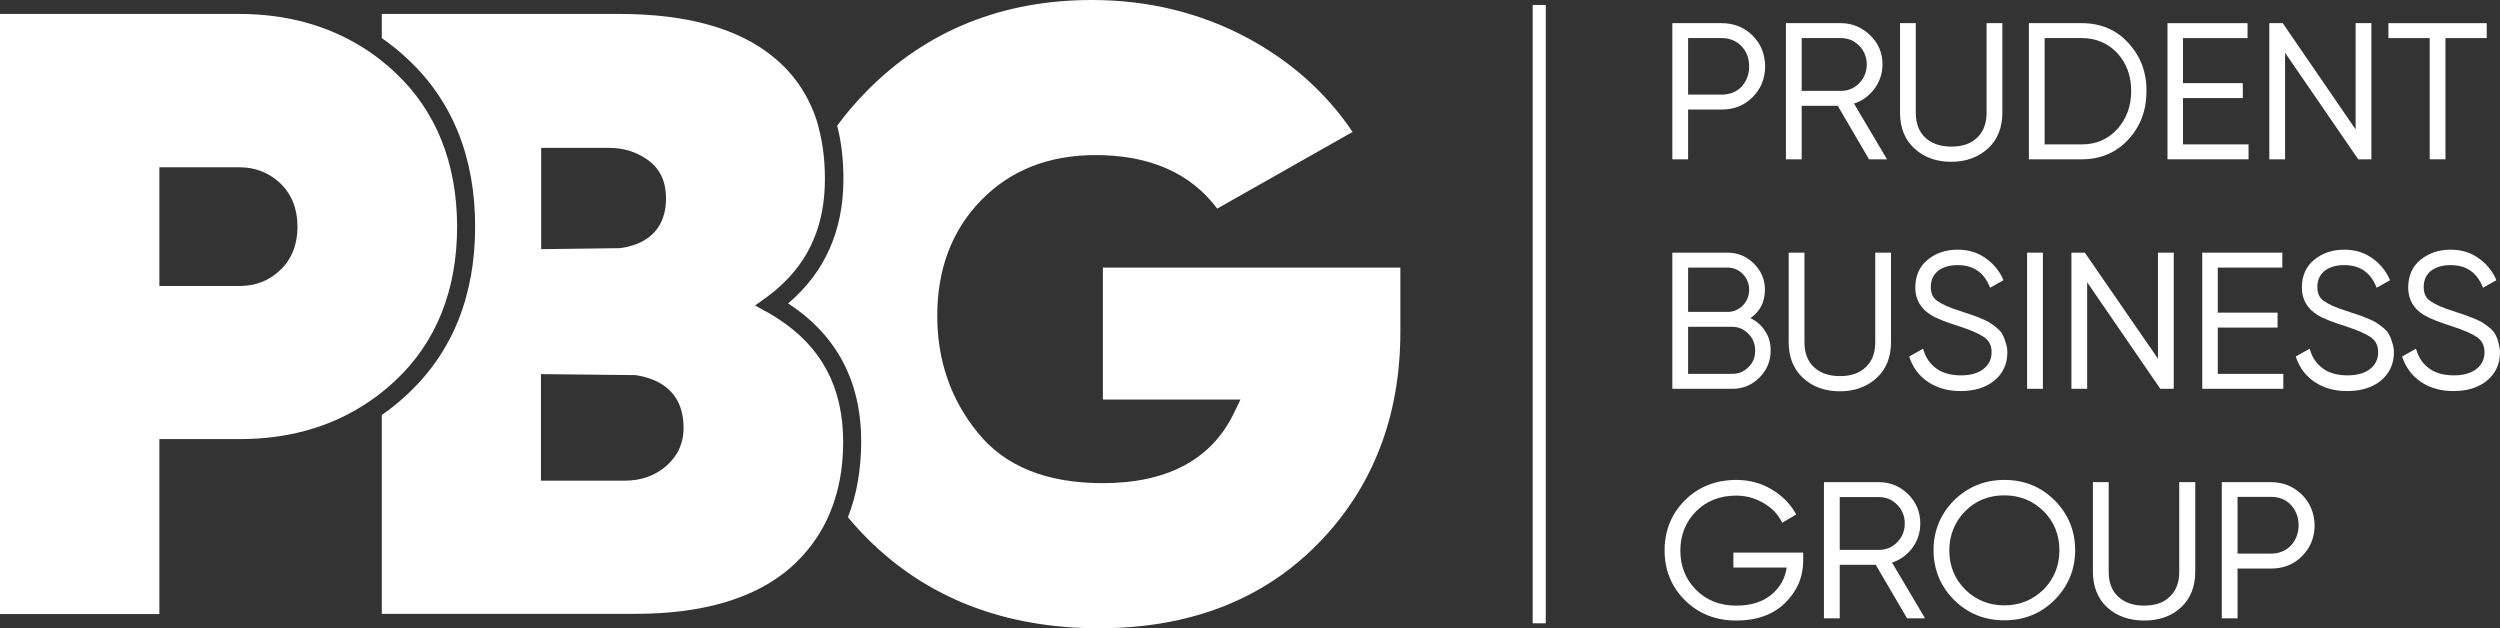 <?xml version="1.0" encoding="UTF-8"?>
<svg xmlns="http://www.w3.org/2000/svg" width="191" height="48" viewBox="0 0 191 48" fill="none">
  <rect x="0" y="0" width="191" height="48" fill="#333333" stroke="none"/>
  <path d="M84.26 20.444V30.523H94.774L94.296 31.512C92.594 35.087 89.211 36.913 84.241 36.913C79.959 36.913 76.748 35.62 74.683 33.033C72.638 30.523 71.606 27.518 71.606 24.133C71.606 20.539 72.734 17.572 74.97 15.29C77.188 13.008 80.131 11.848 83.706 11.848C87.835 11.848 90.951 13.217 92.996 15.937L103.337 10.079C101.33 7.093 98.616 4.678 95.29 2.891C91.696 0.97 87.701 0 83.419 0C76.595 0 70.822 2.32 66.273 6.903C65.432 7.759 64.648 8.653 63.96 9.604C64.285 10.859 64.438 12.209 64.438 13.674C64.438 17.61 63.023 20.805 60.213 23.182C63.922 25.598 65.795 29.135 65.795 33.718C65.795 35.867 65.451 37.807 64.782 39.518C65.26 40.089 65.737 40.621 66.273 41.154C70.822 45.699 76.767 48 83.954 48C90.836 48 96.437 45.851 100.642 41.591C104.847 37.331 106.988 31.873 106.988 25.35V20.444H84.26Z" fill="white"></path>
  <path d="M59.429 24.342C59.2 24.19 58.971 24.057 58.722 23.905C58.703 23.886 58.665 23.886 58.646 23.867L58.015 23.524L57.69 23.334L58.015 23.106L58.569 22.707C58.627 22.669 58.684 22.612 58.741 22.574C59.009 22.384 59.238 22.193 59.487 21.965C61.857 19.873 63.023 17.154 63.023 13.674C63.023 12.818 62.966 12 62.851 11.239C62.794 10.897 62.736 10.555 62.66 10.212C62.584 9.908 62.507 9.604 62.431 9.319C61.8 7.322 60.691 5.667 59.085 4.355C56.428 2.168 52.471 1.065 47.33 1.065H29.17V2.91C29.839 3.385 30.508 3.899 31.12 4.488C34.56 7.683 36.3 12 36.3 17.306C36.3 22.612 34.56 26.929 31.12 30.124C30.489 30.713 29.839 31.246 29.17 31.702V46.897H48.553C53.733 46.897 57.728 45.699 60.404 43.36C61.59 42.314 62.507 41.097 63.176 39.708C63.291 39.48 63.386 39.233 63.482 38.986C63.597 38.719 63.692 38.453 63.769 38.187C64.208 36.837 64.418 35.334 64.418 33.718C64.399 29.572 62.775 26.51 59.429 24.342ZM41.346 11.296H46.527C47.673 11.296 48.667 11.62 49.528 12.247C50.445 12.913 50.885 13.902 50.885 15.157C50.885 16.659 50.273 18.561 47.368 18.96H47.291L41.346 19.036V11.296ZM50.904 35.601C50.044 36.342 48.992 36.723 47.731 36.723H41.327V28.583L48.572 28.659C51.592 29.135 52.223 31.093 52.223 32.653C52.242 33.832 51.783 34.821 50.904 35.601Z" fill="white"></path>
  <path d="M30.164 5.515C29.839 5.211 29.514 4.925 29.17 4.659C28.941 4.469 28.711 4.298 28.463 4.127C28.233 3.956 28.004 3.803 27.755 3.651C25.041 1.94 21.868 1.065 18.274 1.065H0V46.916H12.176V33.547H18.293C21.887 33.547 25.06 32.691 27.774 30.96C28.004 30.808 28.252 30.656 28.482 30.485C28.711 30.333 28.96 30.143 29.189 29.952C29.533 29.686 29.858 29.401 30.183 29.097C33.318 26.168 34.924 22.193 34.924 17.287C34.904 12.418 33.299 8.444 30.164 5.515ZM21.428 20.615C20.568 21.452 19.517 21.851 18.293 21.851H12.176V12.78H18.293C19.517 12.78 20.568 13.198 21.428 14.016C22.288 14.853 22.728 15.956 22.728 17.325C22.728 18.675 22.288 19.797 21.428 20.615Z" fill="white"></path>
  <path d="M117.597 0.38V47.62" stroke="white" stroke-miterlimit="10"></path>
  <path d="M133.903 2.72C133.272 2.092 132.469 1.769 131.532 1.769H127.767V12.171H128.971V8.368H131.532C132.469 8.368 133.272 8.063 133.903 7.417C134.533 6.789 134.858 5.991 134.858 5.059C134.839 4.127 134.533 3.347 133.903 2.72ZM131.532 7.227H128.971V2.91H131.532C132.144 2.91 132.66 3.119 133.042 3.518C133.444 3.937 133.635 4.45 133.635 5.078C133.635 5.705 133.425 6.219 133.042 6.637C132.641 7.037 132.144 7.227 131.532 7.227Z" fill="white"></path>
  <path d="M141.644 7.911C142.256 7.721 142.772 7.341 143.174 6.827C143.594 6.276 143.823 5.629 143.823 4.926C143.823 4.051 143.518 3.309 142.887 2.701C142.256 2.092 141.511 1.769 140.65 1.769H136.445V12.171H137.649V8.082H140.402L142.772 12.133L142.791 12.171H144.168L141.644 7.911ZM137.649 2.91H140.65C141.186 2.91 141.663 3.1 142.046 3.499C142.428 3.88 142.619 4.374 142.619 4.926C142.619 5.477 142.428 5.953 142.046 6.352C141.663 6.751 141.186 6.941 140.65 6.941H137.649V2.91Z" fill="white"></path>
  <path d="M152.98 1.769V8.615C152.98 9.737 152.616 10.669 151.89 11.334C151.164 12 150.227 12.361 149.08 12.361C147.933 12.361 146.977 12.019 146.251 11.334C145.525 10.669 145.162 9.737 145.162 8.615V1.769H146.366V8.615C146.366 9.414 146.595 10.041 147.073 10.498C147.551 10.954 148.22 11.201 149.08 11.201C149.94 11.201 150.609 10.973 151.068 10.498C151.546 10.041 151.775 9.414 151.775 8.615V1.769H152.98Z" fill="white"></path>
  <path d="M162.595 3.271C161.677 2.263 160.473 1.769 159.058 1.769H155.006V12.171H159.058C160.473 12.171 161.677 11.658 162.595 10.669C163.531 9.661 163.99 8.425 163.99 6.979C164.009 5.515 163.531 4.279 162.595 3.271ZM159.058 11.03H156.21V2.91H159.058C160.148 2.91 161.065 3.309 161.773 4.07C162.48 4.849 162.824 5.819 162.824 6.96C162.824 8.101 162.461 9.071 161.773 9.851C161.065 10.631 160.167 11.03 159.058 11.03Z" fill="white"></path>
  <path d="M171.789 11.03V12.171H165.596V1.769H171.713V2.91H166.781V6.352H171.349V7.493H166.781V11.03H171.789Z" fill="white"></path>
  <path d="M181.175 1.769V12.171H180.162L180.143 12.133L174.58 4.032V12.171H173.376V1.769H174.408L174.427 1.807L179.97 9.889V1.769H181.175Z" fill="white"></path>
  <path d="M189.987 1.769V2.91H186.833V12.171H185.629V2.91H182.475V1.769H189.987Z" fill="white"></path>
  <path d="M134.82 25.236C134.553 24.837 134.17 24.514 133.731 24.304C134.476 23.791 134.839 23.068 134.839 22.136C134.839 21.357 134.553 20.691 133.998 20.14C133.444 19.588 132.775 19.303 131.991 19.303H127.767V29.705H132.335C133.157 29.705 133.845 29.42 134.419 28.849C134.992 28.279 135.279 27.575 135.279 26.777C135.279 26.187 135.126 25.674 134.82 25.236ZM132.335 28.564H128.971V24.97H132.335C132.813 24.97 133.234 25.141 133.578 25.502C133.922 25.845 134.094 26.282 134.094 26.777C134.094 27.29 133.941 27.708 133.578 28.051C133.234 28.393 132.832 28.564 132.335 28.564ZM128.971 20.444H131.991C132.45 20.444 132.832 20.615 133.157 20.938C133.463 21.262 133.635 21.661 133.635 22.136C133.635 22.612 133.463 23.011 133.157 23.334C132.832 23.658 132.45 23.829 131.991 23.829H128.971V20.444Z" fill="white"></path>
  <path d="M144.473 19.303V26.149C144.473 27.271 144.11 28.203 143.384 28.869C142.657 29.534 141.721 29.895 140.574 29.895C139.427 29.895 138.471 29.553 137.745 28.869C137.018 28.203 136.655 27.271 136.655 26.149V19.303H137.86V26.149C137.86 26.948 138.089 27.575 138.567 28.032C139.045 28.488 139.714 28.735 140.574 28.735C141.415 28.735 142.084 28.507 142.562 28.032C143.04 27.575 143.269 26.948 143.269 26.149V19.303H144.473Z" fill="white"></path>
  <path d="M153.362 26.929C153.362 27.804 153.018 28.545 152.368 29.078C151.718 29.61 150.858 29.877 149.787 29.877C148.832 29.877 148.01 29.648 147.322 29.192C146.633 28.735 146.156 28.108 145.888 27.309L145.869 27.233L146.92 26.643L146.958 26.739C147.13 27.347 147.474 27.823 147.952 28.165C148.43 28.507 149.061 28.678 149.826 28.678C150.552 28.678 151.145 28.507 151.546 28.184C151.947 27.861 152.158 27.442 152.158 26.91C152.158 26.396 151.967 26.035 151.603 25.769C151.221 25.503 150.571 25.217 149.692 24.932C148.621 24.59 147.895 24.304 147.551 24.076C146.748 23.601 146.328 22.878 146.328 21.984C146.328 21.09 146.633 20.368 147.264 19.854C147.876 19.341 148.66 19.075 149.558 19.075C150.38 19.075 151.087 19.284 151.699 19.721C152.292 20.14 152.75 20.691 153.037 21.338L153.056 21.414L152.043 21.984L152.005 21.889C151.546 20.786 150.743 20.254 149.558 20.254C148.946 20.254 148.449 20.406 148.067 20.691C147.704 20.995 147.513 21.395 147.513 21.927C147.513 22.403 147.666 22.764 148.01 22.992C148.354 23.239 148.927 23.506 149.73 23.753C150.093 23.886 150.361 23.962 150.533 24.019C150.705 24.076 150.934 24.152 151.24 24.285C151.546 24.419 151.795 24.514 151.947 24.609C152.1 24.704 152.292 24.837 152.483 24.989C152.693 25.16 152.865 25.331 152.961 25.503C153.056 25.674 153.152 25.864 153.209 26.111C153.324 26.396 153.362 26.663 153.362 26.929Z" fill="white"></path>
  <path d="M156.076 19.303H154.872V29.705H156.076V19.303Z" fill="white"></path>
  <path d="M166.074 19.303V29.705H165.061L165.022 29.667L159.46 21.566V29.705H158.256V19.303H159.288L159.307 19.341L164.869 27.404V19.303H166.074Z" fill="white"></path>
  <path d="M174.446 28.564V29.705H168.253V19.303H174.37V20.444H169.438V23.886H174.007V25.027H169.438V28.564H174.446Z" fill="white"></path>
  <path d="M182.895 26.929C182.895 27.804 182.551 28.545 181.901 29.078C181.251 29.61 180.391 29.877 179.321 29.877C178.365 29.877 177.543 29.648 176.855 29.192C176.167 28.735 175.689 28.108 175.421 27.309L175.402 27.233L176.453 26.643L176.491 26.739C176.664 27.347 177.008 27.823 177.485 28.165C177.963 28.507 178.594 28.678 179.359 28.678C180.085 28.678 180.678 28.507 181.079 28.184C181.481 27.861 181.691 27.442 181.691 26.91C181.691 26.396 181.5 26.035 181.137 25.769C180.754 25.503 180.104 25.217 179.225 24.932C178.155 24.59 177.428 24.304 177.084 24.076C176.281 23.601 175.861 22.878 175.861 21.984C175.861 21.09 176.167 20.368 176.797 19.854C177.409 19.341 178.193 19.075 179.091 19.075C179.913 19.075 180.62 19.284 181.232 19.721C181.825 20.14 182.283 20.691 182.57 21.338L182.589 21.414L181.576 21.984L181.538 21.889C181.079 20.786 180.276 20.254 179.091 20.254C178.479 20.254 177.982 20.406 177.6 20.691C177.237 20.995 177.046 21.395 177.046 21.927C177.046 22.403 177.199 22.764 177.543 22.992C177.887 23.239 178.46 23.506 179.263 23.753C179.626 23.886 179.894 23.962 180.066 24.019C180.238 24.076 180.467 24.152 180.773 24.285C181.079 24.419 181.328 24.514 181.481 24.609C181.634 24.704 181.825 24.837 182.016 24.989C182.226 25.16 182.398 25.331 182.494 25.503C182.589 25.674 182.685 25.864 182.742 26.111C182.857 26.396 182.895 26.663 182.895 26.929Z" fill="white"></path>
  <path d="M191 26.929C191 27.804 190.656 28.545 190.006 29.078C189.356 29.61 188.496 29.877 187.445 29.877C186.489 29.877 185.667 29.648 184.979 29.192C184.31 28.735 183.813 28.108 183.545 27.309L183.526 27.233L184.577 26.643L184.615 26.739C184.788 27.347 185.132 27.823 185.609 28.165C186.087 28.507 186.718 28.678 187.483 28.678C188.209 28.678 188.802 28.507 189.203 28.184C189.624 27.861 189.815 27.442 189.815 26.91C189.815 26.396 189.624 26.035 189.261 25.769C188.878 25.503 188.228 25.217 187.349 24.932C186.279 24.59 185.571 24.304 185.208 24.076C184.405 23.601 183.985 22.878 183.985 21.984C183.985 21.09 184.291 20.368 184.921 19.854C185.552 19.341 186.317 19.075 187.215 19.075C188.037 19.075 188.744 19.284 189.356 19.721C189.949 20.14 190.407 20.672 190.694 21.338L190.713 21.414L189.7 21.984L189.662 21.889C189.203 20.786 188.4 20.254 187.215 20.254C186.603 20.254 186.106 20.406 185.724 20.691C185.361 20.995 185.17 21.395 185.17 21.927C185.17 22.403 185.323 22.764 185.667 22.992C186.011 23.239 186.584 23.506 187.387 23.753C187.75 23.886 188.018 23.962 188.19 24.019C188.362 24.076 188.591 24.171 188.897 24.285C189.203 24.419 189.452 24.514 189.605 24.609C189.758 24.704 189.93 24.818 190.14 24.989C190.369 25.16 190.522 25.331 190.618 25.503C190.713 25.674 190.809 25.864 190.866 26.111C190.943 26.396 191 26.663 191 26.929Z" fill="white"></path>
  <path d="M137.764 42.2V42.808C137.764 44.102 137.286 45.185 136.368 46.079C135.451 46.973 134.189 47.41 132.66 47.41C131.093 47.41 129.774 46.897 128.722 45.851C127.69 44.824 127.174 43.531 127.174 42.048C127.174 40.545 127.69 39.271 128.722 38.225C129.755 37.198 131.074 36.666 132.66 36.666C133.616 36.666 134.514 36.894 135.317 37.369C136.12 37.845 136.751 38.453 137.19 39.233L137.229 39.309L136.158 39.937L136.12 39.861C135.814 39.252 135.336 38.777 134.705 38.415C134.075 38.054 133.387 37.864 132.641 37.864C131.399 37.864 130.347 38.282 129.563 39.081C128.78 39.88 128.378 40.888 128.378 42.067C128.378 43.246 128.78 44.254 129.563 45.052C130.347 45.851 131.399 46.27 132.641 46.27C133.769 46.27 134.686 45.984 135.355 45.414C136.005 44.862 136.388 44.178 136.502 43.36H132.431V42.219H137.764V42.2Z" fill="white"></path>
  <path d="M144.55 42.979C145.162 42.789 145.678 42.409 146.079 41.895C146.5 41.344 146.71 40.697 146.71 39.994C146.71 39.119 146.404 38.377 145.792 37.769C145.181 37.16 144.416 36.837 143.556 36.837H139.35V47.239H140.555V43.151H143.307L145.678 47.201L145.697 47.239H147.073L144.55 42.979ZM140.555 37.978H143.556C144.091 37.978 144.569 38.168 144.951 38.567C145.334 38.948 145.525 39.442 145.525 39.994C145.525 40.545 145.334 41.021 144.951 41.42C144.569 41.819 144.091 42.01 143.556 42.01H140.555V37.978Z" fill="white"></path>
  <path d="M156.975 38.225C155.923 37.179 154.643 36.666 153.133 36.666C151.623 36.666 150.342 37.198 149.29 38.225C148.258 39.271 147.723 40.545 147.723 42.029C147.723 43.512 148.258 44.805 149.29 45.832C150.342 46.878 151.623 47.392 153.133 47.392C154.643 47.392 155.923 46.878 156.975 45.832C158.007 44.786 158.542 43.512 158.542 42.029C158.542 40.545 158.007 39.271 156.975 38.225ZM153.133 46.25C151.947 46.25 150.934 45.832 150.132 45.033C149.329 44.216 148.927 43.227 148.927 42.048C148.927 40.888 149.348 39.861 150.132 39.062C150.934 38.244 151.947 37.845 153.133 37.845C154.318 37.845 155.331 38.263 156.134 39.062C156.937 39.861 157.338 40.868 157.338 42.048C157.338 43.208 156.937 44.216 156.134 45.033C155.312 45.832 154.318 46.25 153.133 46.25Z" fill="white"></path>
  <path d="M167.718 36.837V43.683C167.718 44.805 167.354 45.737 166.628 46.403C165.921 47.068 164.965 47.41 163.818 47.41C162.671 47.41 161.715 47.068 160.989 46.403C160.263 45.737 159.899 44.805 159.899 43.683V36.837H161.104V43.683C161.104 44.482 161.333 45.109 161.811 45.566C162.289 46.022 162.958 46.269 163.799 46.269C164.659 46.269 165.328 46.041 165.787 45.566C166.265 45.109 166.494 44.482 166.494 43.683V36.837H167.718Z" fill="white"></path>
  <path d="M175.861 37.788C175.23 37.16 174.427 36.837 173.49 36.837H169.744V47.239H170.948V43.436H173.51C174.446 43.436 175.249 43.132 175.88 42.485C176.511 41.857 176.836 41.059 176.836 40.127C176.816 39.195 176.492 38.415 175.861 37.788ZM173.51 42.295H170.948V37.959H173.51C174.121 37.959 174.637 38.168 175.02 38.567C175.402 38.986 175.612 39.499 175.612 40.127C175.612 40.754 175.402 41.268 175.02 41.686C174.618 42.086 174.121 42.295 173.51 42.295Z" fill="white"></path>
</svg>
